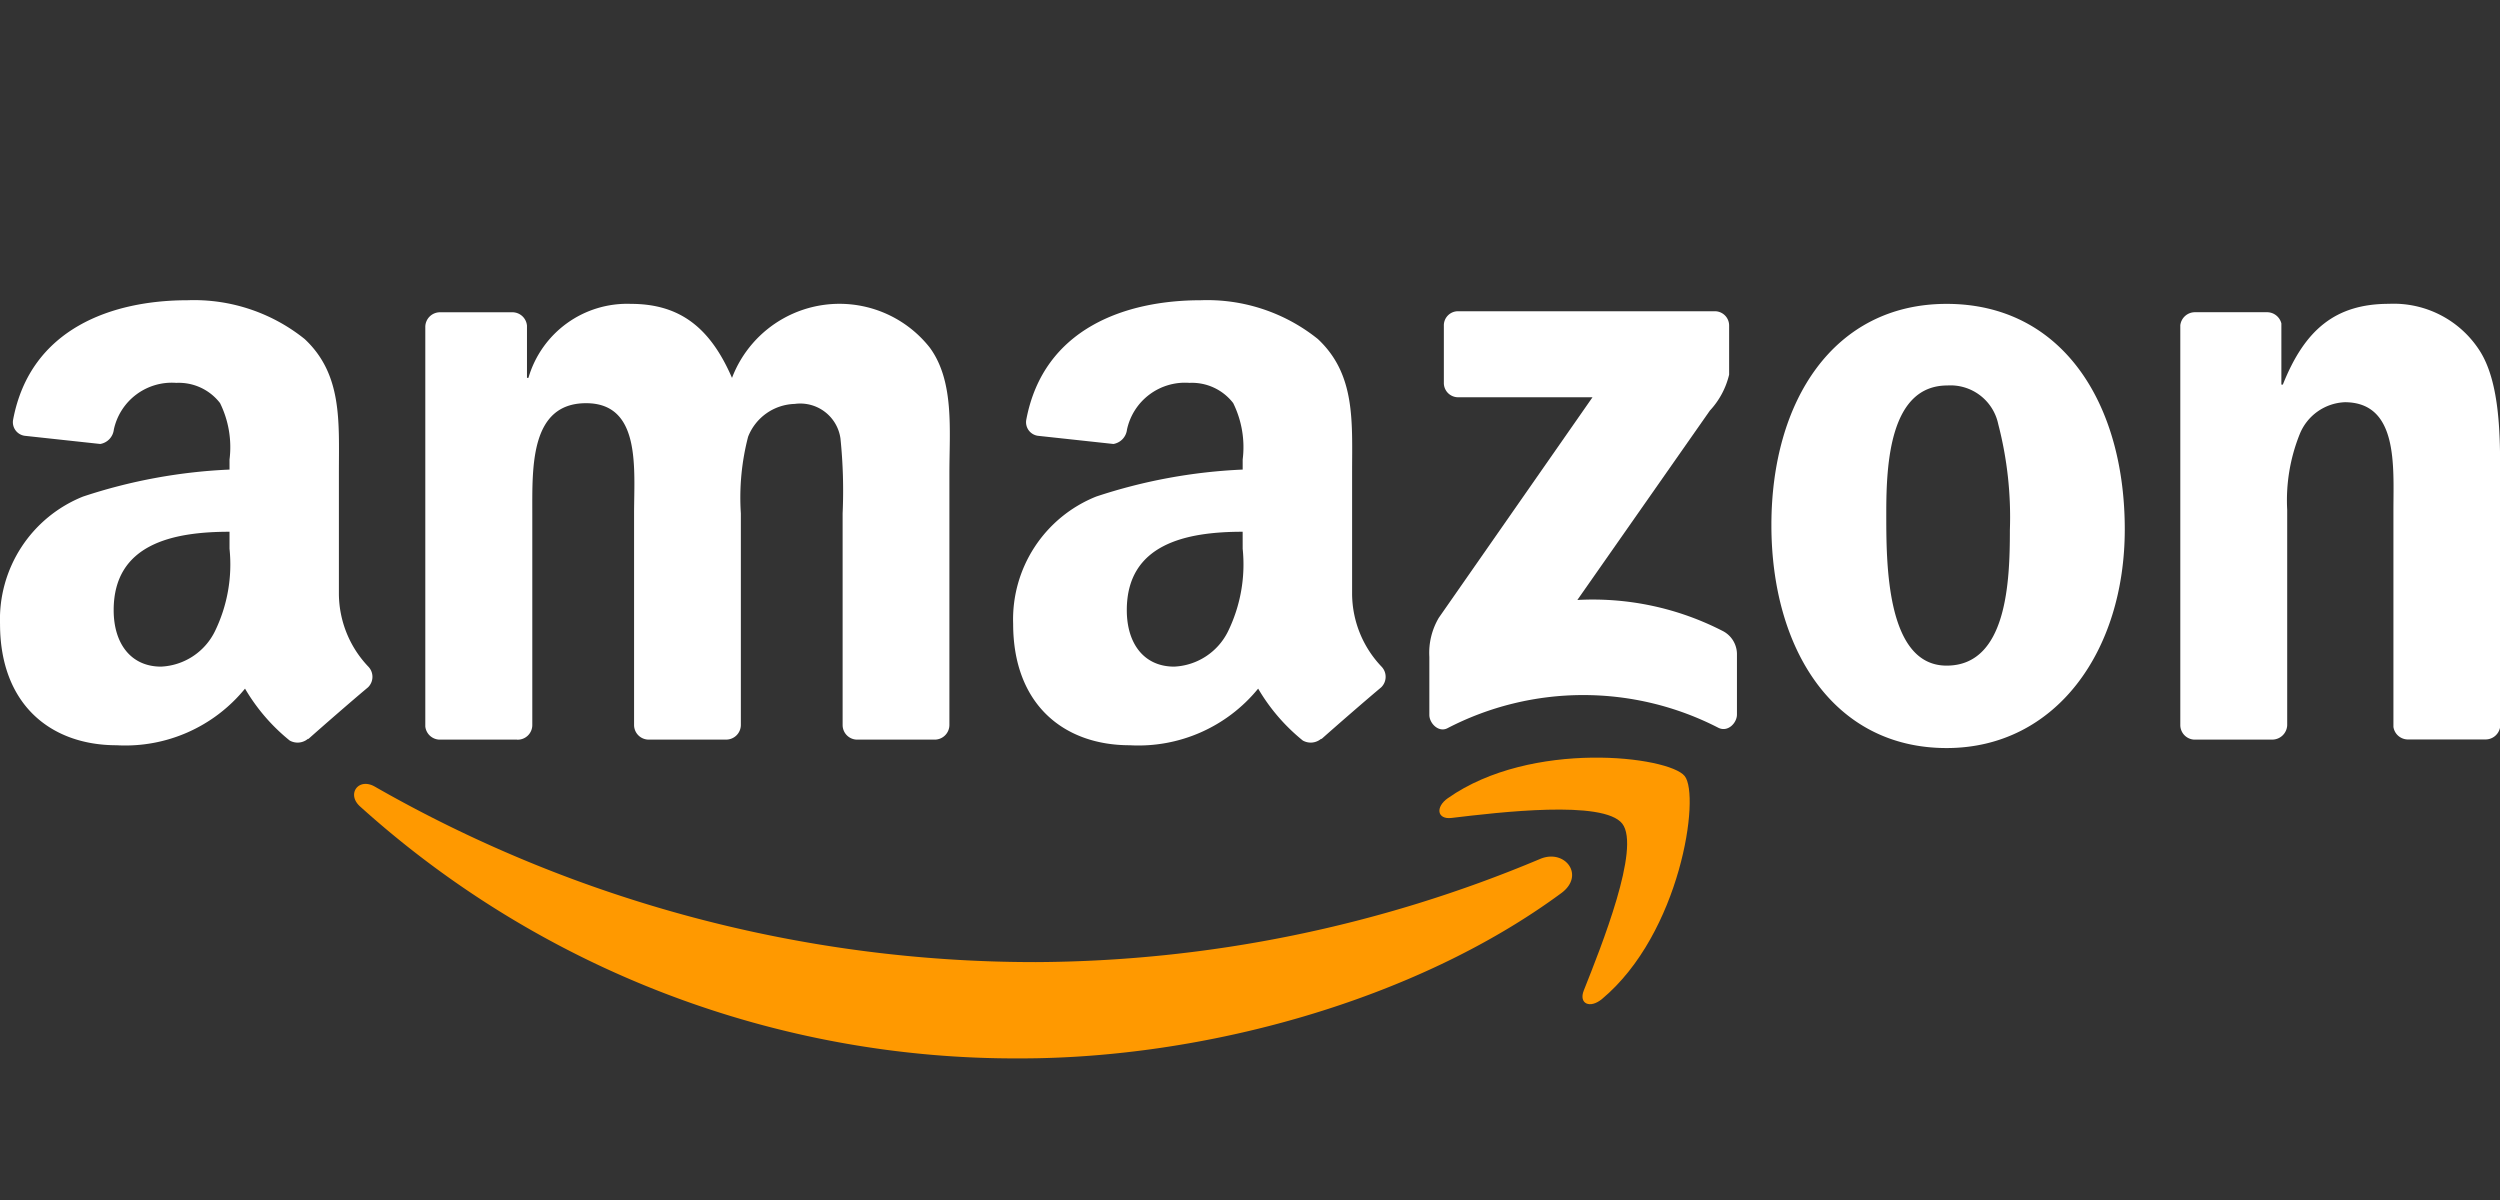 <svg xmlns="http://www.w3.org/2000/svg" xmlns:xlink="http://www.w3.org/1999/xlink" width="100" height="48" viewBox="0 0 100 48">
  <rect x="0" y="0" width="100" height="48" fill="#333333" stroke="none"/>
  <defs>
    <clipPath id="clip-path">
      <rect id="Rettangolo_860" data-name="Rettangolo 860" width="100" height="48"/>
    </clipPath>
  </defs>
  <g id="amazon-logo-rewards-center-white" clip-path="url(#clip-path)">
    <g id="Amazon-logo-rewards" clip-path="url(#clip-path)">
      <g id="Raggruppa_971" data-name="Raggruppa 971" transform="translate(-0.334 12)">
        <g id="Raggruppa_812" data-name="Raggruppa 812" transform="translate(0.334)">
          <g id="Raggruppa_811" data-name="Raggruppa 811" transform="translate(14.163 18.305)">
            <path id="Tracciato_743" data-name="Tracciato 743" d="M251.944,322.219c-5.849,4.316-14.329,6.612-21.63,6.612a39.143,39.143,0,0,1-26.423-10.08c-.547-.494-.059-1.17.6-.787a53.18,53.18,0,0,0,26.438,7.015,52.6,52.6,0,0,0,20.166-4.126C252.083,320.434,252.912,321.505,251.944,322.219Z" transform="translate(-203.654 -316.8)" fill="#f90" fill-rule="evenodd"/>
            <path id="Tracciato_744" data-name="Tracciato 744" d="M333.8,317.517c-.748-.958-4.945-.454-6.831-.229-.571.069-.659-.43-.145-.792,3.348-2.352,8.834-1.672,9.471-.886s-.168,6.3-3.306,8.92c-.482.4-.941.189-.727-.345C332.963,322.422,334.544,318.475,333.8,317.517Z" transform="translate(-283.072 -314.875)" fill="#f90" fill-rule="evenodd"/>
          </g>
          <path id="Tracciato_745" data-name="Tracciato 745" d="M327.158,267.216v-2.285a.565.565,0,0,1,.579-.579h10.241a.571.571,0,0,1,.591.577v1.96a3.2,3.2,0,0,1-.771,1.438l-5.3,7.574a11.355,11.355,0,0,1,5.841,1.254,1.045,1.045,0,0,1,.543.892v2.438c0,.336-.368.725-.754.523a11.8,11.8,0,0,0-10.821.02c-.356.19-.729-.193-.729-.529V278.18a2.755,2.755,0,0,1,.381-1.571l6.146-8.817H327.75a.57.57,0,0,1-.592-.576Z" transform="translate(-269.404 -263.902)" fill="#fff" fill-rule="evenodd"/>
          <path id="Tracciato_746" data-name="Tracciato 746" d="M215.8,280.949h-3.115a.588.588,0,0,1-.558-.527V264.431a.588.588,0,0,1,.6-.576h2.9a.587.587,0,0,1,.567.537v2.088h.058a4.11,4.11,0,0,1,4.1-2.961c1.949,0,3.17.942,4.043,2.961a4.6,4.6,0,0,1,7.911-1.212c.989,1.346.785,3.3.785,5.014v10.091a.588.588,0,0,1-.6.576h-3.112a.585.585,0,0,1-.559-.574V271.9a20.45,20.45,0,0,0-.087-3,1.624,1.624,0,0,0-1.832-1.379,2.066,2.066,0,0,0-1.862,1.313,9.674,9.674,0,0,0-.29,3.062v8.476a.588.588,0,0,1-.6.576h-3.112a.585.585,0,0,1-.559-.574V271.9c0-1.783.291-4.408-1.919-4.408-2.24,0-2.152,2.557-2.152,4.408v8.476a.587.587,0,0,1-.607.576Z" transform="translate(-195.115 -263.364)" fill="#fff" fill-rule="evenodd"/>
          <path id="Tracciato_747" data-name="Tracciato 747" d="M372.636,263.519c4.624,0,7.126,3.971,7.126,9.018,0,4.879-2.763,8.749-7.126,8.749-4.537,0-7.009-3.971-7.009-8.917C365.627,267.389,368.128,263.519,372.636,263.519Zm.029,3.264c-2.3,0-2.443,3.13-2.443,5.081s-.029,6.125,2.414,6.125c2.415,0,2.53-3.365,2.53-5.418a14.785,14.785,0,0,0-.465-4.24,1.951,1.951,0,0,0-2.036-1.548Z" transform="translate(-294.771 -263.364)" fill="#fff" fill-rule="evenodd"/>
          <path id="Tracciato_748" data-name="Tracciato 748" d="M415.879,280.949h-3.1a.585.585,0,0,1-.559-.574v-16a.59.59,0,0,1,.6-.522h2.89a.592.592,0,0,1,.553.448v2.446h.059c.873-2.187,2.094-3.23,4.246-3.23A4.085,4.085,0,0,1,424.2,265.4c.814,1.279.814,3.432.814,4.98v10.062a.591.591,0,0,1-.6.5H421.3a.588.588,0,0,1-.555-.5v-8.682c0-1.75.2-4.307-1.949-4.307a2.037,2.037,0,0,0-1.8,1.279,7.1,7.1,0,0,0-.5,3.028v8.611a.6.6,0,0,1-.612.577Z" transform="translate(-325.008 -263.364)" fill="#fff" fill-rule="evenodd"/>
          <path id="Tracciato_749" data-name="Tracciato 749" d="M288.329,273.03a6.116,6.116,0,0,1-.583,3.3,2.53,2.53,0,0,1-2.157,1.416c-1.2,0-1.895-.911-1.895-2.259,0-2.653,2.381-3.136,4.634-3.136Zm3.141,7.6a.645.645,0,0,1-.736.072,7.611,7.611,0,0,1-1.786-2.076,6.176,6.176,0,0,1-5.137,2.265c-2.623,0-4.663-1.619-4.663-4.856a5.292,5.292,0,0,1,3.322-5.092,21.539,21.539,0,0,1,5.859-1.079v-.4a3.986,3.986,0,0,0-.379-2.259,2.082,2.082,0,0,0-1.749-.809,2.373,2.373,0,0,0-2.5,1.871.657.657,0,0,1-.541.573l-3.02-.327a.548.548,0,0,1-.465-.651c.694-3.664,4-4.771,6.968-4.771a7.068,7.068,0,0,1,4.693,1.551c1.516,1.417,1.37,3.3,1.37,5.362v4.854a4.255,4.255,0,0,0,1.176,2.887.587.587,0,0,1-.011.828c-.636.533-1.767,1.516-2.389,2.069Z" transform="translate(-238.622 -263.081)" fill="#fff" fill-rule="evenodd"/>
          <path id="Tracciato_750" data-name="Tracciato 750" d="M172.761,273.03a6.113,6.113,0,0,1-.583,3.3,2.53,2.53,0,0,1-2.157,1.416c-1.195,0-1.894-.911-1.894-2.259,0-2.653,2.38-3.136,4.634-3.136Zm3.142,7.6a.645.645,0,0,1-.736.072,7.607,7.607,0,0,1-1.786-2.076,6.175,6.175,0,0,1-5.137,2.265c-2.623,0-4.663-1.619-4.663-4.856a5.292,5.292,0,0,1,3.322-5.092,21.538,21.538,0,0,1,5.858-1.079v-.4a3.993,3.993,0,0,0-.379-2.259,2.082,2.082,0,0,0-1.749-.809,2.372,2.372,0,0,0-2.5,1.871.658.658,0,0,1-.542.573l-3.02-.327a.548.548,0,0,1-.465-.651c.694-3.664,4-4.771,6.967-4.771a7.068,7.068,0,0,1,4.693,1.551c1.515,1.417,1.37,3.3,1.37,5.362v4.854a4.256,4.256,0,0,0,1.176,2.887.587.587,0,0,1-.01.828c-.637.533-1.767,1.516-2.389,2.069Z" transform="translate(-163.58 -263.081)" fill="#fff" fill-rule="evenodd"/>
        </g>
      </g>
    </g>
  </g>
</svg>

